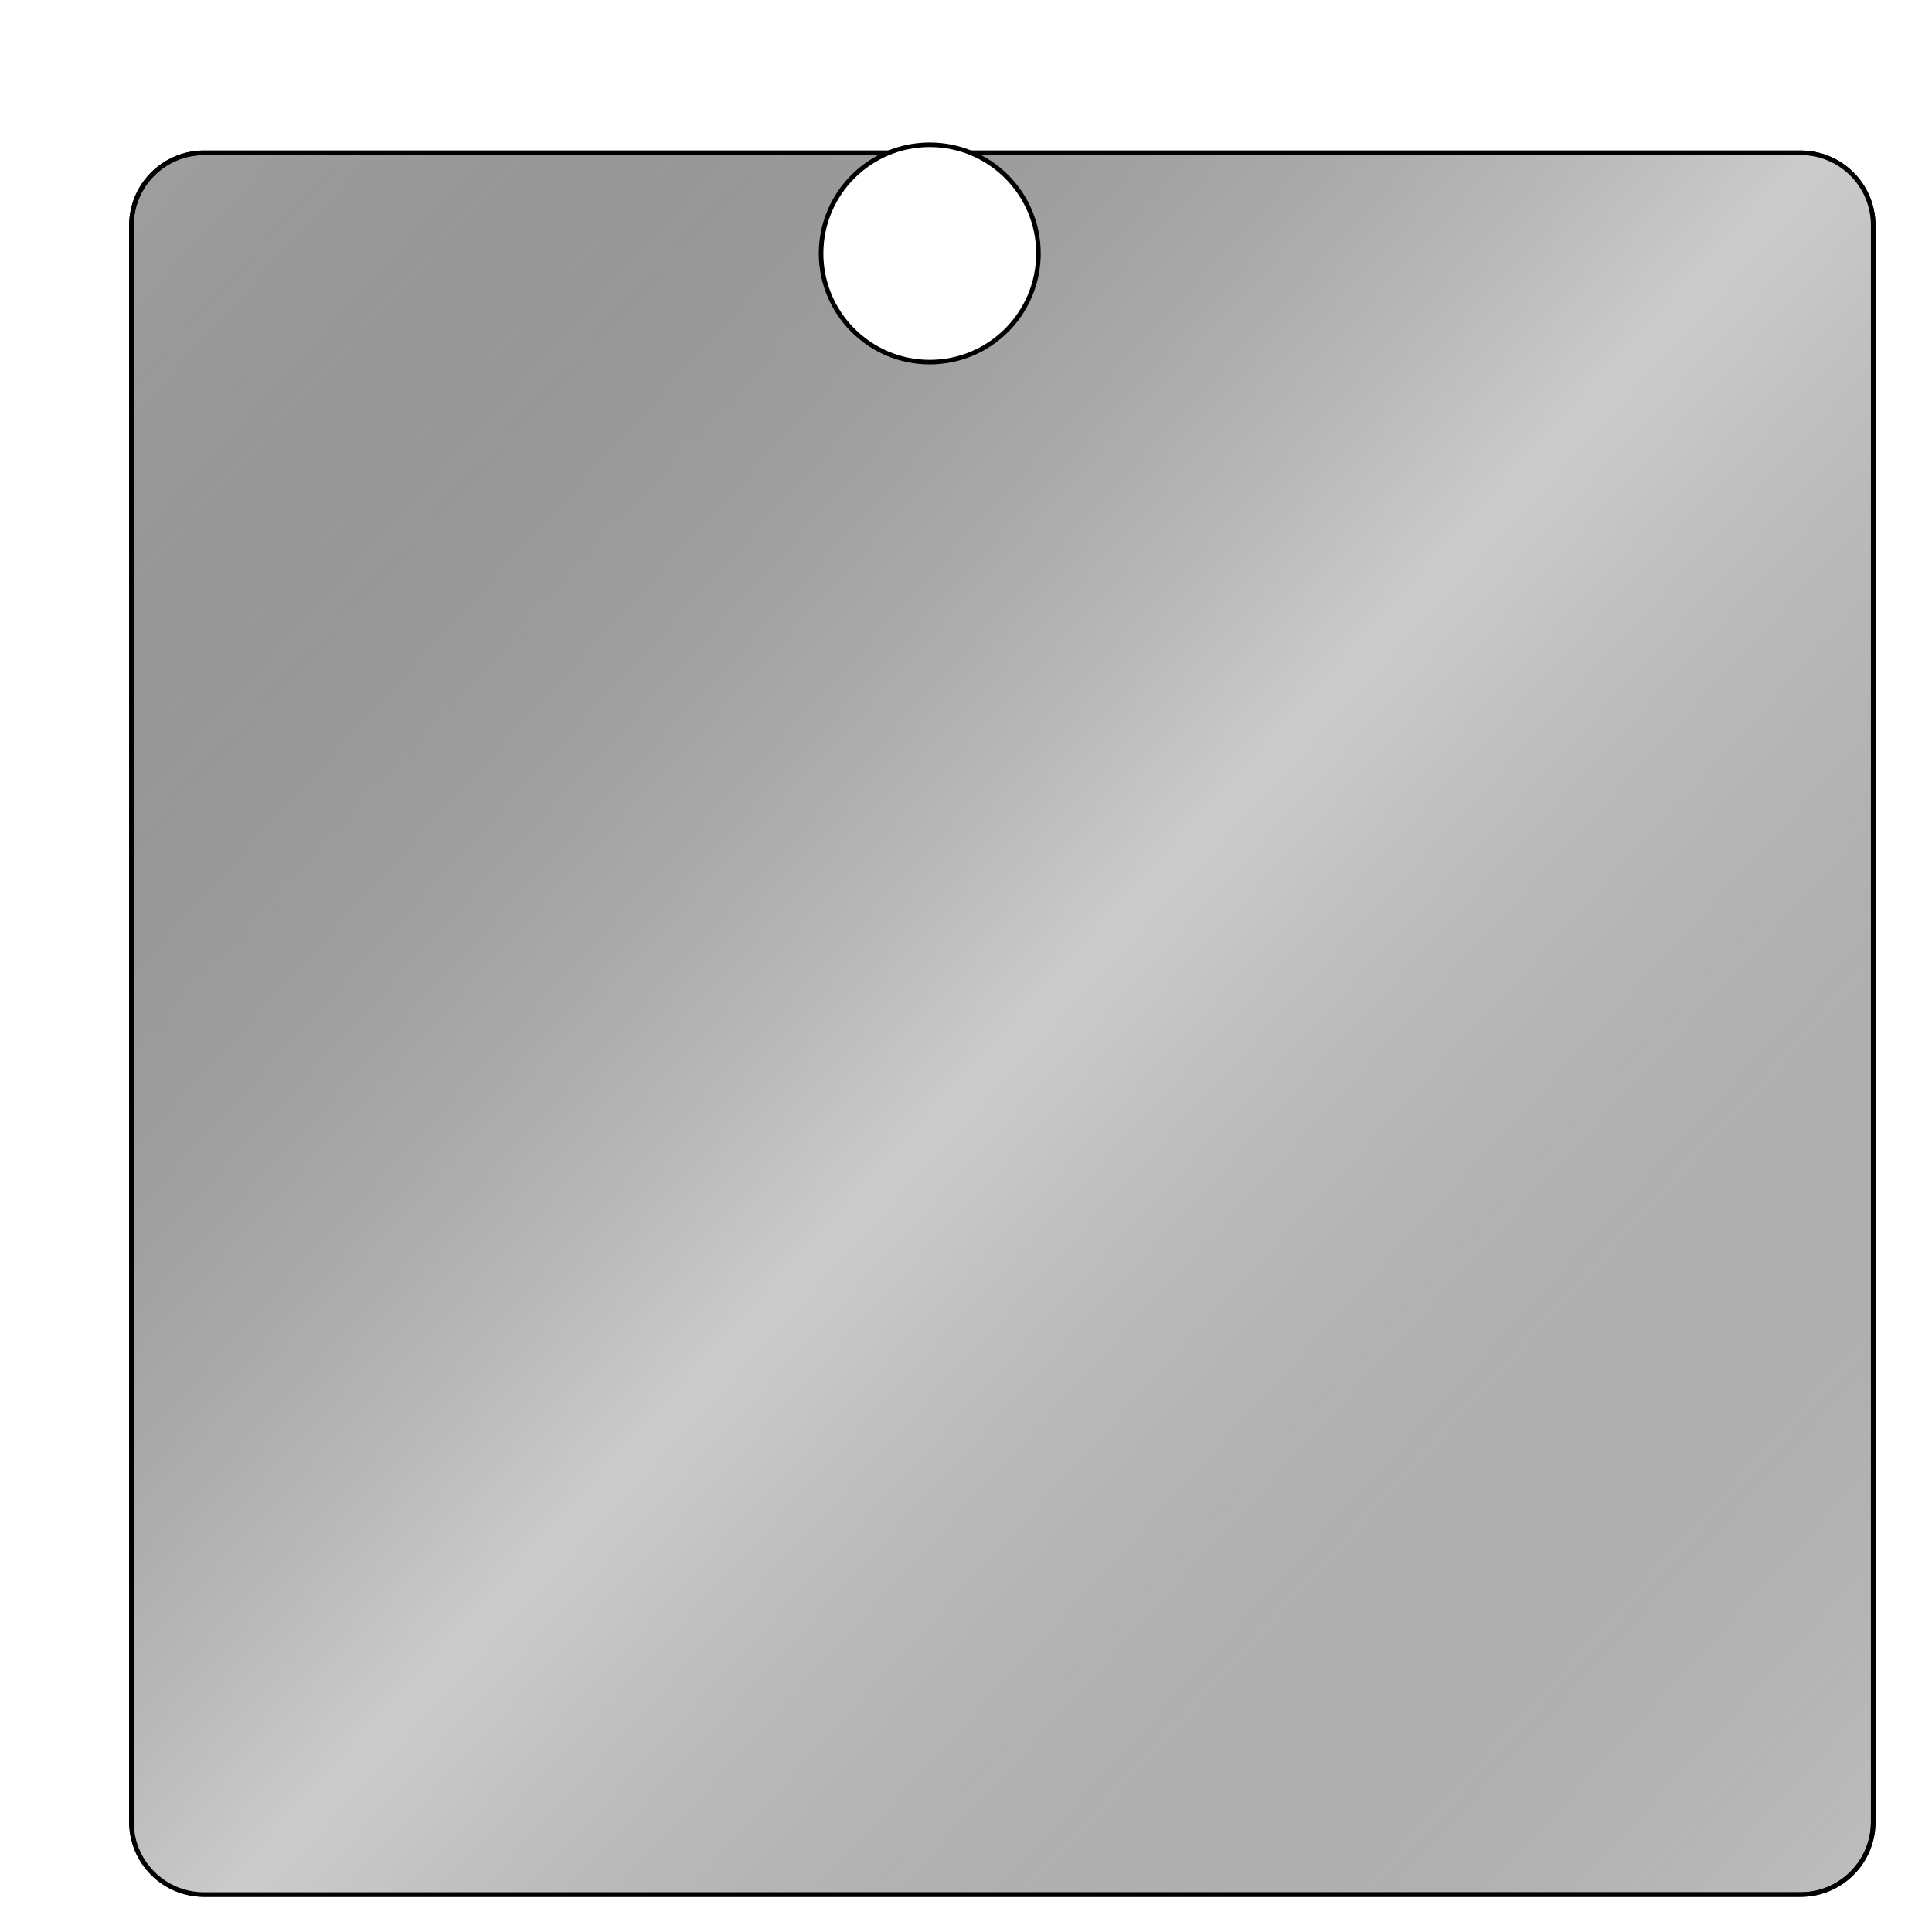<?xml version="1.0" encoding="UTF-8" standalone="no"?>
<!-- Created with Inkscape (http://www.inkscape.org/) -->

<svg
   width="42.327mm"
   height="42.327mm"
   viewBox="0 0 42.328 42.328"
   version="1.1"
   id="svg1634"
   xml:space="preserve"
   inkscape:version="1.2.2 (732a01da63, 2022-12-09)"
   sodipodi:docname="150_SQU_SS.svg"
   xmlns:inkscape="http://www.inkscape.org/namespaces/inkscape"
   xmlns:sodipodi="http://sodipodi.sourceforge.net/DTD/sodipodi-0.dtd"
   xmlns:xlink="http://www.w3.org/1999/xlink"
   xmlns="http://www.w3.org/2000/svg"
   xmlns:svg="http://www.w3.org/2000/svg"><sodipodi:namedview
     id="namedview1636"
     pagecolor="#ffffff"
     bordercolor="#000000"
     borderopacity="0.25"
     inkscape:showpageshadow="2"
     inkscape:pageopacity="0.0"
     inkscape:pagecheckerboard="0"
     inkscape:deskcolor="#d1d1d1"
     inkscape:document-units="mm"
     showgrid="false"
     inkscape:zoom="2.6743406"
     inkscape:cx="74.971752"
     inkscape:cy="119.65566"
     inkscape:window-width="1920"
     inkscape:window-height="1017"
     inkscape:window-x="880"
     inkscape:window-y="2152"
     inkscape:window-maximized="1"
     inkscape:current-layer="layer1" /><defs
     id="defs1631"><linearGradient
       inkscape:collect="always"
       id="linearGradient63684"><stop
         style="stop-color:#1a1a1a;stop-opacity:0.2;"
         offset="0"
         id="stop63680" /><stop
         style="stop-color:#cccccc;stop-opacity:1;"
         offset="0.5"
         id="stop63874" /><stop
         style="stop-color:#4d4d4d;stop-opacity:0;"
         offset="1"
         id="stop63682" /></linearGradient><marker
       id="DistanceX"
       orient="auto"
       refX="0"
       refY="0"
       style="overflow:visible"><path
         d="M 3,-3 -3,3 M 0,-5 V 5"
         style="stroke:#000000;stroke-width:0.5"
         id="path1757" /></marker><pattern
       id="Hatch"
       patternUnits="userSpaceOnUse"
       width="8"
       height="8"
       x="0"
       y="0"><path
         d="M8 4 l-4,4"
         stroke="#000000"
         stroke-width="0.25"
         linecap="square"
         id="path1760" /><path
         d="M6 2 l-4,4"
         stroke="#000000"
         stroke-width="0.25"
         linecap="square"
         id="path1762" /><path
         d="M4 0 l-4,4"
         stroke="#000000"
         stroke-width="0.25"
         linecap="square"
         id="path1764" /></pattern><symbol
       id="*Model_Space" /><symbol
       id="*Paper_Space" /><symbol
       id="*Paper_Space0" /><linearGradient
       inkscape:collect="always"
       xlink:href="#linearGradient63684"
       id="linearGradient63686"
       x1="-84.902"
       y1="1039.509"
       x2="93.129"
       y2="1201.792"
       gradientUnits="userSpaceOnUse" /><filter
       style="color-interpolation-filters:sRGB"
       inkscape:label="Drop Shadow"
       id="filter68434"
       x="-0.035"
       y="-0.035"
       width="1.111"
       height="1.111"><feFlood
         flood-opacity="0.498"
         flood-color="rgb(0,0,0)"
         result="flood"
         id="feFlood68424" /><feComposite
         in="flood"
         in2="SourceGraphic"
         operator="in"
         result="composite1"
         id="feComposite68426" /><feGaussianBlur
         in="composite1"
         stdDeviation="2"
         result="blur"
         id="feGaussianBlur68428" /><feOffset
         dx="6"
         dy="6"
         result="offset"
         id="feOffset68430" /><feComposite
         in="SourceGraphic"
         in2="offset"
         operator="over"
         result="composite2"
         id="feComposite68432" /></filter><linearGradient
       inkscape:collect="always"
       xlink:href="#linearGradient63684"
       id="linearGradient68448"
       gradientUnits="userSpaceOnUse"
       x1="-84.902"
       y1="1039.509"
       x2="93.129"
       y2="1201.792" /><filter
       style="color-interpolation-filters:sRGB;"
       inkscape:label="Drop Shadow"
       id="filter70027"
       x="-0.035"
       y="-0.035"
       width="1.111"
       height="1.111"><feFlood
         flood-opacity="0.498"
         flood-color="rgb(0,0,0)"
         result="flood"
         id="feFlood70017" /><feComposite
         in="flood"
         in2="SourceGraphic"
         operator="in"
         result="composite1"
         id="feComposite70019" /><feGaussianBlur
         in="composite1"
         stdDeviation="2"
         result="blur"
         id="feGaussianBlur70021" /><feOffset
         dx="6"
         dy="6"
         result="offset"
         id="feOffset70023" /><feComposite
         in="SourceGraphic"
         in2="offset"
         operator="over"
         result="composite2"
         id="feComposite70025" /></filter></defs><g
     inkscape:label="Layer 1"
     inkscape:groupmode="layer"
     id="layer1"
     style="display:inline;fill:#000000"
     transform="translate(-80.048,-128.13)"><g
       inkscape:label="0"
       id="g1790"
       transform="matrix(0.265,0,0,0.265,100.418,-148.5)"
       style="fill:#999999;fill-opacity:1;stroke-width:0.378;stroke-dasharray:none"><path
         id="path1788"
         style="fill:#1a1a1a;fill-opacity:0.2;stroke:#000000;stroke-width:0.378;stroke-linecap:round;stroke-dasharray:none;filter:url(#filter68434)"
         d="m -72,1056.52 v 132 c 0,3.313 2.686,6 6,6 H 66 c 3.314,-2e-4 6,-2.687 6,-6 v -132 c 0,-3.314 -2.686,-6 -6,-6 H -66 c -3.314,-2e-4 -6,2.686 -6,6 z"
         sodipodi:nodetypes="ccccccccc" /></g><g
       inkscape:label="0"
       id="g63655"
       transform="matrix(0.265,0,0,0.265,100.418,-148.5)"
       style="fill:url(#linearGradient63686);fill-opacity:1;stroke-width:0.378;stroke-dasharray:none"><path
         id="path63653"
         style="fill:url(#linearGradient68448);fill-opacity:1;stroke:#000000;stroke-width:0.378;stroke-linecap:round;stroke-dasharray:none;filter:url(#filter70027)"
         d="m -72,1056.52 v 132 c 0,3.313 2.686,6 6,6 H 66 c 3.314,-2e-4 6,-2.687 6,-6 v -132 c 0,-3.314 -2.686,-6 -6,-6 H -66 c -3.314,-2e-4 -6,2.686 -6,6 z"
         sodipodi:nodetypes="ccccccccc" /></g></g><g
     inkscape:groupmode="layer"
     id="layer4"
     inkscape:label="Layer 2"
     style="display:inline;fill:#ffffff"
     transform="translate(-80.048,-128.13)"><path
       id="path1772"
       style="fill:#ffffff;stroke:#000000;stroke-width:0.1;stroke-linecap:round;stroke-dasharray:none"
       d="m 102.799,133.683 c 0,-1.315 -1.066,-2.381 -2.381,-2.381 -1.315,0 -2.381,1.066 -2.381,2.381 0,1.315 1.066,2.381 2.381,2.381 1.315,0 2.381,-1.066 2.381,-2.381 z"
       sodipodi:nodetypes="sssss" /></g></svg>
